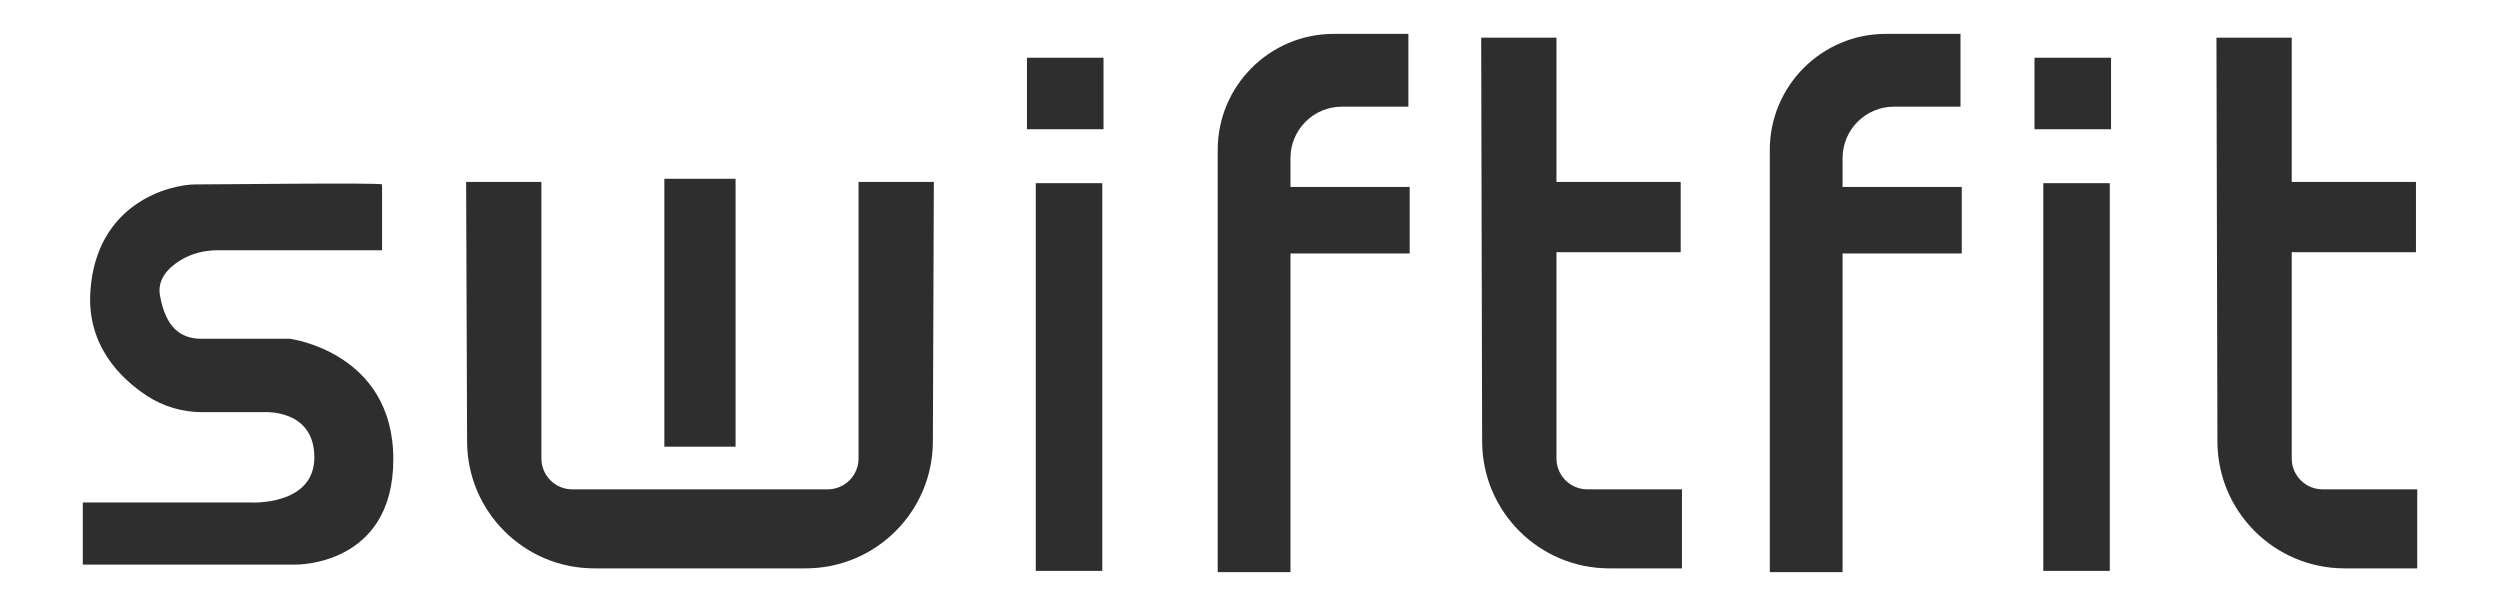<?xml version="1.0" encoding="UTF-8"?><svg id="Layer_1" xmlns="http://www.w3.org/2000/svg" viewBox="0 0 883.45 214.16"><defs><style>.cls-1{fill:#2e2e2e;stroke-width:0px;}</style></defs><path class="cls-1" d="M102.42,119.71h-31.26c-7.32,0-12.64-3.99-14.63-15.3-1-5.65,2.83-9.64,6.9-12.22s8.66-3.74,13.38-3.74h58.2v-23.28c-.67-.67-56.53,0-65.84,0s-35.25,6.65-37.24,37.91c-1.21,18.92,10.5,30.53,19.93,36.75,5.82,3.84,12.67,5.82,19.64,5.82h21.62s17.96-1.33,17.96,15.96-22.61,15.96-22.61,15.96H29.26v21.95h75.15s34.58.67,34.58-37.24-36.58-42.57-36.58-42.57Z"/><polygon class="cls-1" points="247.41 157.85 259.94 157.85 259.94 63.18 247.41 63.18 247.3 63.18 234.77 63.18 234.77 157.85 247.3 157.85 247.41 157.85"/><rect class="cls-1" x="362.91" y="20.4" width="27.05" height="25.27"/><rect class="cls-1" x="366.02" y="64.73" width="23.5" height="137.01"/><rect class="cls-1" x="718.95" y="20.4" width="27.05" height="25.27"/><rect class="cls-1" x="722.06" y="64.73" width="23.5" height="137.01"/><path class="cls-1" d="M651.12,55.9c0-10.06,8.15-18.21,18.21-18.21h23.47V11.97h-26.37c-22.66,0-41.02,18.37-41.02,41.02v149.19h25.72v-112.62h42.12v-23.5h-42.12v-10.17Z"/><path class="cls-1" d="M456.02,55.9c0-10.06,8.15-18.21,18.21-18.21h23.47V11.97h-26.37c-22.66,0-41.02,18.37-41.02,41.02v149.19h25.72v-112.62h42.12v-23.5h-42.12v-10.17Z"/><path class="cls-1" d="M820.75,172.92c-6.02,0-10.9-4.88-10.9-10.9v-72.9h43.9v-24.83h-43.9V13.3h-26.6l.34,142.72c.06,24.78,20.16,44.83,44.94,44.83h25.67v-27.93h-33.44Z"/><path class="cls-1" d="M550.02,162.02v-72.9h43.9v-24.83h-43.9V13.3h-26.6l.34,142.72c.06,24.78,20.16,44.83,44.94,44.83h25.67v-27.93h-33.44c-6.02,0-10.9-4.88-10.9-10.9Z"/><path class="cls-1" d="M303.39,64.29v97.73c0,6.02-4.88,10.9-10.9,10.9h-90.27c-6.02,0-10.9-4.88-10.9-10.9v-97.73h0s-26.6,0-26.6,0l.34,91.73c.06,24.78,20.16,44.83,44.94,44.83h74.72c24.78,0,44.88-20.05,44.94-44.83l.34-91.73h-26.6Z"/></svg>